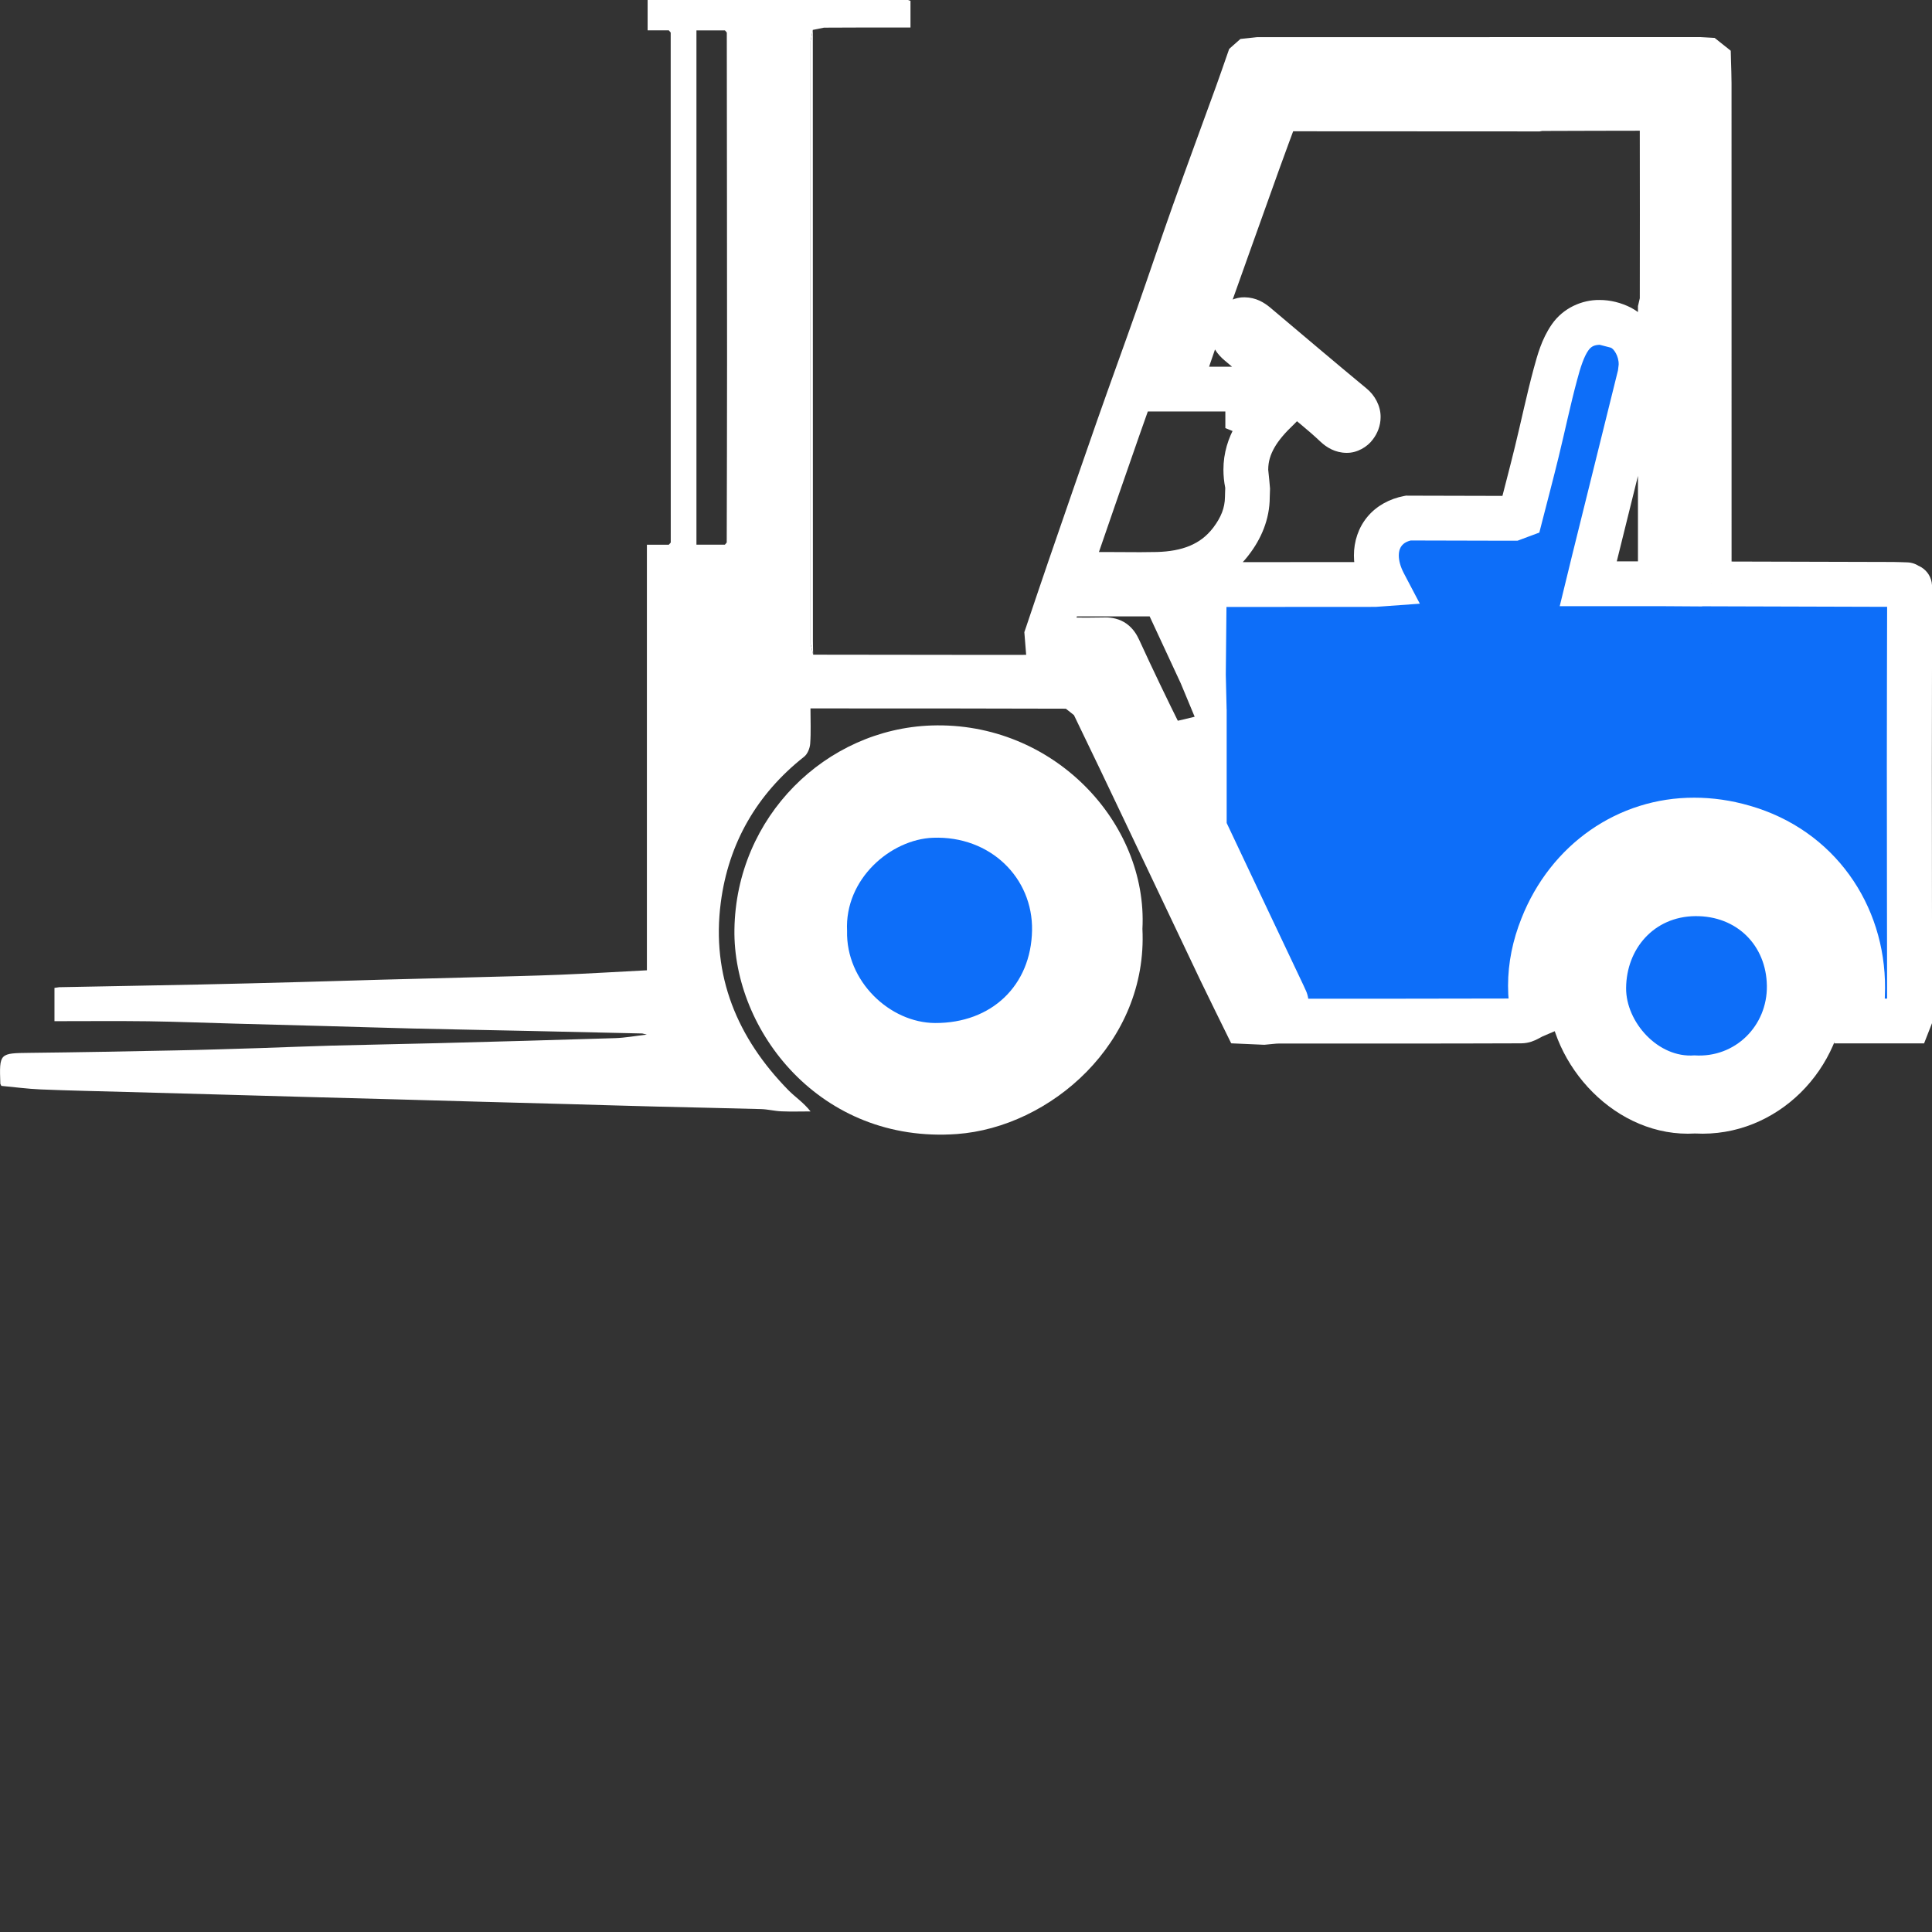 <?xml version="1.0" encoding="UTF-8"?><svg id="Layer_1" xmlns="http://www.w3.org/2000/svg" viewBox="0 0 1024 1024"><rect x="0" y="0" width="1024" height="1024" fill="#333333" stroke="none"/><defs><style>.cls-1{fill:#fff;}.cls-2{fill:#0d6ef9;}</style></defs><rect class="cls-2" x="429.57" y="432.17" width="125.56" height="118.05"/><polygon class="cls-2" points="672.03 310.12 733.6 309.38 729.28 288.71 760.18 274.67 805.92 273.28 837.82 176.28 861.87 176.28 861.87 231.73 841.83 309.35 1010.42 309.97 1012.1 539.89 948.74 539.89 917.84 576.37 842.06 551.01 823.05 522.48 783.44 538.44 667.31 540.96 626.4 415.54 638.28 390.91 644.65 308.88 672.03 310.12"/><path class="cls-1" d="M907,309.5l-.04,11.86c32.11.09,64.22.19,96.32.28,1.98.02,4.24.12,6.78.21l.36-11.88-7.36,9.34,1.25.97,5.47,4.32,6.81-2.83-4.55-10.98-11.86.67.08,1.45,11.86-.64-11.88-.02c-.06,31.48-.18,62.99-.18,94.5v1.47s11.89-.26,11.89-.26h-11.88c0,43.98.1,87.97.15,131.93h11.88l-11.07-4.32-.5,1.28,11.07,4.32v-11.88c-8.37-.02-16.75-.02-26.07,0v11.88l11.78,1.52c.48-3.87,1.39-8.2,1.67-13.47l.13-5.47c.23-44.1-26.78-83.88-71.81-96.73-9.82-2.85-19.66-4.23-29.26-4.23-40.34-.12-76.15,24.69-91.64,63.97-4.59,11.5-7.1,23.48-7.1,35.71,0,6.06.6,12.17,1.86,18.32l11.64-2.35-4.68-10.93c-2.2.97-3.45,1.78-3.98,2.02l.06.12-.04-.12h-.02l.06.12-.04-.12,2.02,6.2-.02-6.49-2,.28,2.02,6.2-.02-6.49c-42.85.14-85.73.09-128.63.12-3.79.02-6.65.52-8.63.67l.98,11.83.52-11.88-1.46-.05-.52,11.86,11.36,3.49.54-1.78-11.36-3.47,5.48,10.53c4.1-2.28,6.48-3.73,6.7-3.63,2.49-.71,5.22-1.69,8.03-4.3,2.88-2.52,4.69-7.25,4.52-10.53-.27-5.7-2.01-7.7-2.56-9.27l-.02-.07c-13.81-29.08-27.56-58.22-41.32-87.33l-.9-1.8-10.61,5.35h11.88v-63.02l-14.55,3.35c-6.72,1.57-11.7,3.02-15.75,3.49l1.49,11.79,5.55-10.5-5.6-2.95-5.55,10.5,10.64-5.3c-7.78-15.64-15.34-31.37-22.61-47.21-1.2-2.59-3.03-5.87-6.65-8.51-3.64-2.64-8.04-3.42-11.31-3.37l-1.05.02.63,11.88-.31-11.88c-3.02.07-6.06.1-9.13.1-6.78,0-13.71-.14-20.77-.19l-.06,11.88,11.84-.93-.2-2.52-11.84.95,11.25,3.8c3.96-11.67,7.85-23.34,11.84-34.91,8.58-24.88,17.12-49.73,25.81-74.52,6.94-19.82,14.2-39.63,21.24-59.62,6.41-18.25,12.49-36.45,18.88-54.39,7.45-20.93,15.19-41.85,22.82-62.87,2.13-5.87,4.11-11.67,6.11-17.37l-11.21-3.92,7.87,8.91.81-.74-7.87-8.89,1.27,11.81,4.43-.47-1.27-11.81v11.88c42.76-.02,85.52-.02,128.28-.02h105.93v-11.88s-.68,11.86-.68,11.86l3.21.19.69-11.86-7.4,9.29,1.24,1,7.4-9.29-11.88.29c.1,4.04.28,7.82.28,11.31.01,85.61,0,171.2.02,256.82,0,2.73.13,5.2.18,7.39l.1,3.9,3.32,4.3,3.55,4.61h5.82l.04-11.86,9.4-7.27-.95-1.24-9.4,7.27,11.88-.31c-.07-2.54-.17-4.82-.17-6.8-.01-85.61,0-171.2-.02-256.82,0-4.23-.19-8.2-.28-11.9l-.14-5.54-5.58-4.44-2.95-2.35-6.97-.4-.35-.02h-106.26c-42.76,0-85.53,0-128.29.02h-.66l-5.04.55-3.77.4-3.64,3.21-2.32,2.07-1.02,2.9c-2.03,5.82-4,11.55-6.02,17.13-7.59,20.93-15.35,41.89-22.86,62.99-6.49,18.25-12.58,36.5-18.91,54.49-6.97,19.82-14.23,39.63-21.25,59.64-8.72,24.88-17.28,49.78-25.86,74.64-4.03,11.71-7.94,23.41-11.87,35.05l-.79,2.3.4,4.94.87,10.88,10.91.05c6.82.05,13.79.19,20.91.19,3.22,0,6.47-.02,9.75-.12h.32l-.21-3.99v3.99h.21l-.21-3.99v3.99h.01l.62-5.58-3.61,4.16,2.98,1.42.62-5.58-3.61,4.16,3.01-3.47-3.84,2.57.83.9,3.01-3.47-3.84,2.57.07-.05-.08.05h0l.07-.05-.08.05.18.36c7.39,16.11,15.06,32.05,22.93,47.88l1.7,3.42,3.36,7.27,4.49,16.37,9.24,16.51c6.7-.88,11.18-36.69,17.04-38.02l-2.67-11.57h-11.88c0,16.4,0,32.22,0,48.07v2.83l2.04,4.04,10.61-5.35-10.74,5.08c13.77,29.11,27.52,58.26,41.34,87.37l.27.57-.29-.62.63,1.4,5.84-2.21h-6.15l.32,2.21,5.84-2.21h-6.15,9.23l-6.36-6.68-2.86,6.68h9.23l-6.36-6.68,4.98,5.23-3.18-6.51-1.79,1.28,4.98,5.23-3.18-6.51,1.54,3.14-1.2-3.28-.34.14,1.54,3.14-1.2-3.28h-.06c-6.16,1.85-9.48,4.66-11.4,5.49l-4.42,2.31-1.99,6.53-4.5,14.68,16.8.74.75.02.75-.07c3.13-.26,5.37-.59,6.69-.57,42.87-.02,85.77.05,128.7-.12,4.3-.07,6.94-1.47,8.62-2.28l2.61-1.38,8.9-3.8-1.93-9.48c-.94-4.61-1.38-9.13-1.38-13.59,0-9.01,1.81-17.85,5.42-26.92,12.45-30.94,38.98-48.9,69.57-49,7.33,0,14.92,1.05,22.65,3.28,34.81,10.24,54.44,39.14,54.66,73.92l-.1,4.3c-.12,2.88-.84,6.68-1.5,11.57l-1.75,13.4h47.71l3.45-8.82.82-2.09v-2.26c-.06-43.98-.15-87.94-.15-131.9v-.14s0-.09,0-.09v-.97c0-31.46.11-62.94.17-94.45v-.36l-.1-1.81h0c-.45-8.17-8.84-13.44-16.4-10.31l-.39.16,4.55,10.98,7.36-9.34-1.25-1h0c-2-1.58-4.45-2.47-7-2.54h0c-2.19-.05-4.66-.19-7.41-.21-32.12-.1-64.23-.19-96.33-.26l-.04,11.88,9.4-7.27-9.4,7.27h0ZM816.29,57.5l-.86-17.81-1.25.21.86,17.81,1.18-17.97c-45.67-.02-84.24.19-129.92.17l-9.51.5-6.45.54-3.56,10.48-1.14,3.11c-3.34,9.05-6.76,18.15-10.08,27.4-10.35,28.9-20.69,57.79-30.96,86.71-3.94,11.1-7.61,22.15-11.57,33.72l-5.39,15.73h53.7v-11.88h-11.88c0,4.47,0,8.58,0,12.69v7.98l8.95,3.66,7.99,3.28,5.59-6.61c5.23-6.18,10.46-12.36,15.97-18.87l7.66-9.05-9.03-7.68c-7.81-6.65-14.93-12.81-22.26-18.89l-.23-.21-3.77,3.37h4.78c-.01-2.21-.99-3.35-1.01-3.37l-3.77,3.37h4.78-5.21l3.96,3.78,1.25-3.78h-5.21l3.96,3.78.04-.02-4.22-3.99v5.63l4.22-1.64-4.22-3.99v5.63-4.68l-1.96,4.3,1.96.38v-4.68l-1.96,4.3.27-.59-.36.55.09.05.27-.59-.36.55.3.24c16.96,14.3,33.93,28.73,51.16,42.99l1.45-1.76-1.97,1,.52.76,1.45-1.76-1.97,1,4.47-2.28h-5l.53,2.28,4.47-2.28h-5,4.23l-3.45-2.64-.78,2.64h4.23l-3.45-2.64.05-.07,4.81,3.73v-5.85c-2.28-.09-4.57,1.57-4.81,2.11l4.81,3.73v-5.85,5.35l2.33-4.87-2.33-.47v5.35l2.33-4.87-.85,1.78,1.14-1.62-.3-.17-.85,1.78,1.14-1.62-.17-.14c-7.49-7.08-15.22-13.09-22.46-19.22l-9.01-7.63-7.68,8.96c-3.66,4.3-5.97,7.41-7.82,9.1-5.3,5.06-10.35,10.67-14.24,17.42-3.89,6.73-6.49,14.76-6.47,23.57,0,3.16.31,6.41.98,9.74v-.05s.68-.14.68-.14l-.71.05v.1s.71-.14.71-.14l-.71.05v.43c.03.66-.13,2.18-.14,4.51v-.07c-.05,5.77-2.07,10.76-6.2,16.25-3.66,4.75-7.63,7.6-12.48,9.65-4.84,2.02-10.66,3.07-17.35,3.26-2.92.07-5.9.1-8.91.1-4.96,0-10-.07-15.07-.07h-8.42l-2.79,7.96c-1.26,3.56-2.34,6.65-3.63,10.31l-5.58,15.83h48.11v-11.88l-10.78,5.01c6.65,14.3,13.19,28.39,19.74,42.49l10.78-5.01-10.97,4.56.45,1.09,7.78,18.7,12.61-3.58,3.6-2.08-.44-18.39c.15-15.49.3-30.99.46-46.48l-11.88-.12,8.15,8.65.91-.85-8.15-8.65.6,11.86c2.69-.14,4.85-.33,6.45-.31,27.49-.05,54.98-.02,82.49-.05h.43l5.29-.38,18.1-1.31-8.44-16.06c-2.02-3.83-2.72-7.11-2.71-9.48.03-2.64.7-4.13,1.65-5.32.99-1.14,2.48-2.23,5.58-2.85l-2.22-11.67-.04,11.88c16.22.05,32.46.12,48.72.12h9.25l5.72-2.14,5.82-2.16,1.54-6.01c2.87-11.19,5.86-22.48,8.65-33.91,3.42-14,6.26-27.73,9.81-40.87,1.75-6.7,3.72-12.69,6.08-15.9,1.49-2,3.02-2.73,5.9-2.85l5.88,1.52c1.56.52,4.31,4.47,4.2,8.96l-.36,3.02c-8.08,32.65-16.2,65.32-24.3,98.02-1.01,4.06-1.97,8.1-3,12.31l-3.59,14.71h53.36l22.13.14v-11.88c0-48.88-3.9-96.28-3.9-144.73l-18.23-1.19,17.92,3.88.97-4.18.3-1.33v-1.35c.03-15.3-3.41-31.4-3.41-46.7,0-16.78,4.99-42.45,4.96-59.2v-1.47s-1.51-6.04-1.51-6.04l-.94-3.78-3-2.5-1.64-1.38-11.57,2.06-1.91-.69h-3.97c-19.48,0-39.43-1.44-58.85-1.37h-1.01l-.98.17.86,17.81.04,11.86c19.43-.05,38.85-.14,58.26-.14h1.89l.03-11.88-3.95,11.22,3.33,1.16,3.95-11.19-7.61,9.12h.02l7.61-9.12-11.53,2.88,1.16,4.66,11.53-2.85h-11.88c.03,16.75.04,33.53.05,50.28,0,15.28-.01,30.58-.04,45.88l11.88.02-11.57-2.69-.97,4.18-.31,1.31v1.38c0,48.45,0,96.9,0,145.78h11.88v-11.88h-38.23v11.88l11.54,2.8c1.05-4.28,2.01-8.29,2.98-12.24,8.1-32.67,16.22-65.37,24.3-98.07.71-2.9,1.05-5.8,1.05-8.67-.11-12.12-5.65-24.02-17.21-30.15-5.21-2.64-10.88-4.09-16.63-4.09-9.35-.12-19.3,4.23-25.32,12.9-5.56,8.03-7.68,16.54-9.6,23.43-3.79,14.07-6.66,27.97-9.95,41.39-2.72,11.14-5.69,22.34-8.59,33.67l11.51,2.95-4.15-11.14-3.71,1.38,4.15,11.14v-11.88h-7.11c-16.19,0-32.41-.07-48.65-.12l-1.15-.02-1.11.21c-7.66,1.45-14.61,5.25-19.38,11-4.8,5.73-7.19,13.12-7.16,20.53,0,6.87,1.92,13.83,5.44,20.53l10.52-5.54-.86-11.83-4.87.36.86,11.83v-11.88c-27.49.02-54.99,0-82.5.05-3.08,0-5.63.26-7.64.36l-4.37.21-4.08,3.85-3.68,3.47-.05,5.06c-.15,15.49-.3,30.99-.46,46.48l11.88.12-9.34-7.34-.7.88,9.34,7.37,10.97-4.56-.45-1.09-.14-.33-.05-.12c-6.55-14.09-13.09-28.16-19.74-42.49l-3.2-6.87h-38.9v11.88l11.21,3.94c1.29-3.66,2.38-6.75,3.64-10.34l-11.21-3.94v11.88c4.85,0,9.89.07,15.07.07,3.15,0,6.35-.02,9.59-.12,8.68-.24,17.43-1.59,25.77-5.04,8.33-3.45,16.13-9.12,22.25-17.18,6.34-8.22,11.08-18.65,11.08-30.61v-.05c-.02-.66.13-2.19.15-4.47l-.43-4.89-.11-.57.1.52-.52-5.08c.03-4.3,1.11-7.84,3.31-11.74,2.2-3.85,5.66-7.89,10.03-12.02,4.01-3.87,6.51-7.46,9.47-10.86l-9.02-7.75-7.68,9.08c7.73,6.53,15.1,12.28,21.46,18.32,3.34,3.18,7.93,5.99,13.9,6.04,5.71.12,11.16-3.23,13.96-7.08l.05-.07c2.36-3.07,4.09-7.15,4.09-11.79.09-5.92-3.13-11.74-7.57-15.28-17.06-14.09-33.97-28.49-51.01-42.84-3.14-2.57-7.35-5.3-13.54-5.39-4.8-.12-9.98,2.35-13.05,5.8l.04-.05c-2.94,2.97-5.36,7.65-5.31,12.62.12,7.29,4.18,12.12,7.81,15.14,7.07,5.87,14.14,11.98,22.04,18.7l7.7-9.05-9.07-7.68c-5.52,6.51-10.74,12.69-15.97,18.87l9.07,7.68,4.5-10.98-1.57-.67-4.5,11h11.88v-24.57h-48.95v11.88l11.24,3.85c4-11.69,7.65-22.67,11.49-33.46,10.25-28.89,20.59-57.76,30.93-86.64,3.23-9.03,6.64-18.08,10.01-27.23l-11.15-4.11,7.44,9.27,1.23-.97-7.44-9.27v11.88c45.67.02,91.34.05,137.01.07h1.04l2.26-.4-2.03-11.69.04,11.86-.04-11.86h0Z"/><path class="cls-1" d="M430.99,346.99c49.16.05,98.32.19,147.48.02,5.16-.02,7.84,1.38,10.08,6.16,16.5,35.29,33.3,70.43,50.01,105.64,11.07,23.33,22.13,46.67,33.48,70.62-8.11,3.97-10.58,19.2-19.47,23.57-3.64-7.44-12.85-26.02-16.34-33.36-13.27-27.87-26.48-55.79-39.74-83.66-9.04-19.01-18.08-38.02-27.28-56.96l-4.3-3.4c-44.83-.17-89.66-.14-135.34-.14,0,6.39.3,12.57-.15,18.7-.17,2.4-1.4,5.47-3.21,6.89-25.15,19.84-40.09,45.98-44.17,77.25-5.08,38.8,8.7,71.88,35.86,99.54,3.54,3.61,7.91,6.39,11.71,11.22-5.15,0-10.31.17-15.45-.05-3.58-.14-7.13-1.07-10.7-1.19-18.44-.52-36.89-.85-55.33-1.33-15.22-.38-30.42-.85-45.63-1.28-15.86-.43-31.72-.86-47.57-1.28-15.21-.43-30.42-.88-45.63-1.28-16.3-.45-32.59-.86-48.88-1.31-15.21-.43-30.41-.88-45.63-1.28-15.86-.45-31.71-.85-47.57-1.31-15.21-.43-30.42-.71-45.62-1.35-6.98-.28-13.93-1.24-20.89-1.88l-.53-1.09c-.56-16.37-.56-16.23,15.89-16.42,25.56-.28,51.11-.76,76.66-1.28,15.21-.28,30.41-.81,45.61-1.26,12.4-.4,24.8-.95,37.21-1.28,18.86-.5,37.74-.83,56.61-1.31,31.28-.83,62.54-1.66,93.81-2.66,5.44-.17,10.85-1.19,16.86-1.88l-2.42-.59c-19.73-.48-39.47-.9-59.21-1.33-20.82-.45-41.64-.83-62.45-1.31-15.21-.36-30.42-.88-45.63-1.28-16.29-.45-32.58-.86-48.87-1.31-15.2-.4-30.42-1.02-45.62-1.24-16.47-.21-32.93-.05-49.76-.05v-17.65l2.51-.36c24.9-.5,49.81-.9,74.72-1.43,17.36-.36,34.72-.81,52.08-1.28,14.78-.38,29.55-.88,44.32-1.28,16.71-.45,33.43-.83,50.14-1.31,14.77-.4,29.55-.71,44.32-1.31,15.23-.62,30.44-1.55,45.91-2.35v-225.57h11.62l1.02-1.14c0-90.1-.01-180.21-.03-270.32l-.99-1.16h-11.24V0h138l1.33.45c0,4.7,0,9.41,0,14.12-15.28,0-30.56-.02-45.85.09l-5.91,1.19h-.01l-1.19,5.94c-.06,106.5-.06,213,0,319.5l1.37,5.7h0ZM384.22,288.68l.96-1.14c.06-32.1.19-64.23.18-96.33,0-57.98-.09-115.96-.14-173.96l-.98-1.14h-15.11v272.57h15.1Z"/><path class="cls-1" d="M605.51,492.35c2.96,60.45-48.98,105.12-98.32,108.71-72.52,5.25-118.71-54.87-117.93-108.38.87-59.9,48.51-106.29,104.48-108.16,64.49-2.14,114.7,51.42,111.77,107.83h0ZM448.97,493.41c-.68,26.61,22.62,48.69,46.64,48.81,30,.12,50.86-19.91,51.4-49.07.51-27.8-22.07-50.23-52.46-49.12-22.3.81-46.96,21.74-45.58,49.38h0Z"/><path class="cls-1" d="M898.5,600.77c-41.76,2.52-77.08-35.83-78.24-75.13-1.31-44.93,35.81-83.33,81.41-81.62,41.64,1.54,76.92,35.17,76.45,79.46-.45,42.96-36.26,79.58-79.62,77.3h0ZM898.12,559.38c21.61,1.43,38.66-15.71,38.36-36.88-.29-21.31-15.81-37.16-37.98-36.93-21.91.24-36.47,17.32-36.63,38.11-.15,17.94,16.93,37.26,36.25,35.69h0Z"/><path class="cls-1" d="M430.99,346.99l-1.37-5.7c-.06-106.5-.06-213,0-319.5l1.19-5.94c.01,108.02.03,216.02.05,324.04,0,2.38.09,4.73.13,7.11h0Z"/><path class="cls-1" d="M669.88,541.87c2.55-.21,5.1-.62,7.66-.62,42.89-.02,85.78.05,128.67-.12,2.2,0,4.4-1.76,6.59-2.68l-.77,3.8-3.73.28c-44.9,0-89.8,0-134.69-.02l-3.72-.64h0Z"/><polygon class="cls-1" points="554.93 336.56 555.13 339.06 554.93 336.56 554.93 336.56"/><polygon class="cls-1" points="1012.12 312.28 1012.04 310.8 1012.12 312.28 1012.12 312.28"/><polygon class="cls-1" points="638.28 438.98 639.05 440.5 638.28 438.98 638.28 438.98"/><polygon class="cls-1" points="907 309.5 906.05 308.26 907 309.5 907 309.5"/><polygon class="cls-1" points="355.51 287.57 354.49 288.71 355.51 287.57 355.51 287.57"/><polygon class="cls-1" points="1011.66 310.97 1010.42 309.97 1011.66 310.97 1011.66 310.97"/><polygon class="cls-2" points="905.57 32.74 904.33 31.75 905.57 32.74 905.57 32.74"/><polygon class="cls-2" points="662.47 32.05 661.66 32.77 662.47 32.05 662.47 32.05"/><polygon class="cls-2" points="354.49 16.09 355.48 17.25 354.49 16.09 354.49 16.09"/><polygon class="cls-1" points="668.96 540.04 668.42 541.79 668.19 542.1 667.31 540.96 668.96 540.04 668.96 540.04"/><polygon class="cls-1" points="1011.6 541.18 1012.1 539.89 1011.6 541.18 1011.6 541.18"/><polygon class="cls-1" points="668.19 542.1 666.68 542.15 667.31 540.96 668.19 542.1 668.19 542.1"/><path class="cls-1" d="M880.06,163.58c-.07-35.03-.13-70.03-.2-105.05l1.16,4.68c.07,32.05.07,64.11.01,96.19l-.97,4.18h0Z"/><path class="cls-1" d="M879.84,58.53c-21.1-.05-42.19-.07-63.28-.12l-.27-.9c20.07-.07,40.15-.17,60.22-.17l3.33,1.19h0Z"/><path class="cls-1" d="M746.42,274.54c2.26-.4,4.52-1.09,6.78-1.12,17.57-.12,35.15-.12,52.73-.14l-3.71,1.38c-18.6.02-37.2-.07-55.8-.12h0Z"/><polygon class="cls-1" points="636.69 357.26 637.84 357.45 637.14 358.35 636.69 357.26 636.69 357.26"/><polygon class="cls-1" points="638.29 310.97 639.2 310.12 638.29 310.97 638.29 310.97"/><polygon class="cls-1" points="678.02 57.65 676.79 58.62 678.02 57.65 678.02 57.65"/><polygon class="cls-1" points="816.29 57.5 816.56 58.41 815.04 57.72 816.29 57.5 816.29 57.5"/><polygon class="cls-1" points="384.22 288.68 385.18 287.54 384.22 288.68 384.22 288.68"/><polygon class="cls-2" points="385.22 17.25 384.23 16.11 385.22 17.25 385.22 17.25"/></svg>